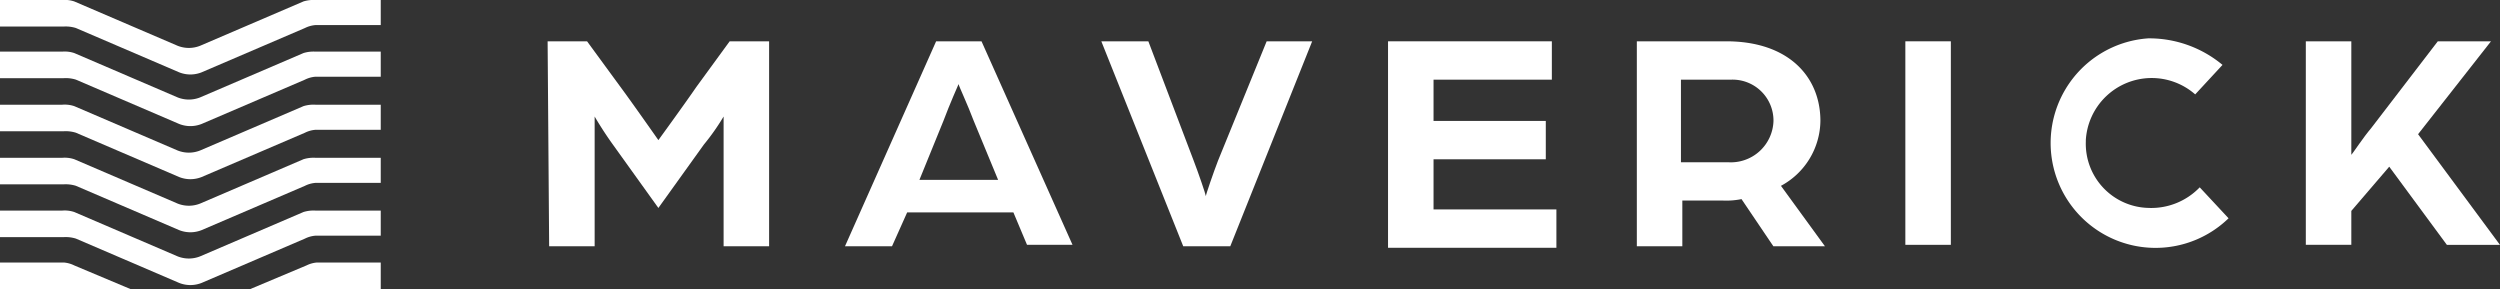 <svg xmlns="http://www.w3.org/2000/svg" xmlns:xlink="http://www.w3.org/1999/xlink" width="68.57" height="7.928" viewBox="0 0 68.57 7.928"><rect x="0" y="0" width="68.57" height="7.928" fill="#333333" stroke="none"/><defs><style>.a{fill:#fff;}.b{clip-path:url(#a);}</style><clipPath id="a"><rect class="a" width="68.57" height="7.928"/></clipPath></defs><g class="b" transform="translate(0 0)"><path class="a" d="M155.079,5.348l2-2.548H155.62l-1.831,2.386c-.208.243-.5.688-.541.728V2.8H152V8.382h1.248v-.93l1.04-1.213,1.581,2.144h1.456Z" transform="translate(-88.756 -1.667)"/><path class="a" d="M137.379,7.251a1.76,1.76,0,0,1-1.748-1.82v-.04a1.81,1.81,0,0,1,3-1.254l.749-.809a3.141,3.141,0,0,0-2.039-.728,2.877,2.877,0,1,0,2.205,4.935l-.791-.849a1.845,1.845,0,0,1-1.373.566" transform="translate(-78.421 -1.548)"/><rect class="a" width="1.248" height="5.582" transform="translate(52.26 1.133)"/><path class="a" d="M112.935,4.984c0-1.213-.874-2.184-2.58-2.184H107.9V8.422h1.248V7.168h1.123a2.082,2.082,0,0,0,.5-.04l.874,1.294h1.415l-1.207-1.658a2.049,2.049,0,0,0,1.082-1.78M110.4,6.117h-1.29V3.852h1.373a1.122,1.122,0,0,1,1.165,1.133A1.17,1.17,0,0,1,110.4,6.117" transform="translate(-63.005 -1.667)"/><path class="a" d="M92.748,6.036h3.079V4.984H92.748V3.852h3.245V2.8H91.5V8.463h4.618V7.411h-3.37Z" transform="translate(-53.429 -1.667)"/><path class="a" d="M75.8,6.076c-.125.324-.333.93-.333.971,0-.04-.208-.647-.333-.971L73.89,2.8H72.6l2.247,5.622h1.29L78.383,2.8H77.135Z" transform="translate(-42.393 -1.667)"/><path class="a" d="M58.2,2.8,55.7,8.422h1.29l.416-.93h2.913l.374.89h1.248L59.445,2.8Zm-.458,3.8L58.4,4.984c.166-.445.416-1.011.416-1.011,0,.04.25.566.416,1.011L59.9,6.6Z" transform="translate(-32.524 -1.667)"/><path class="a" d="M40.178,4.054c-.333.485-1.04,1.456-1.04,1.456S38.43,4.5,38.1,4.054L37.182,2.8H36.1l.042,5.622H37.39V4.863s.208.364.5.769l1.248,1.739,1.248-1.739a6.184,6.184,0,0,0,.541-.769V8.422h1.248V2.8H41.093Z" transform="translate(-21.08 -1.667)"/><path class="a" d="M1.748,17.8H0v.728H3.578l-1.539-.647a.788.788,0,0,0-.291-.081" transform="translate(0 -10.6)"/><path class="a" d="M8.322.04,5.492,1.254a.833.833,0,0,1-.624,0L2.039.04A.833.833,0,0,0,1.706,0H0V.728H1.748a.941.941,0,0,1,.333.04L4.91,1.982a.833.833,0,0,0,.624,0L8.363.769A.788.788,0,0,1,8.654.688h1.789V0H8.654a.941.941,0,0,0-.333.04" transform="translate(0 0)"/><path class="a" d="M8.322,3.54,5.492,4.754a.833.833,0,0,1-.624,0L2.039,3.54a.833.833,0,0,0-.333-.04H0v.728H1.748a.941.941,0,0,1,.333.04L4.91,5.482a.833.833,0,0,0,.624,0L8.363,4.269a.788.788,0,0,1,.291-.081h1.789V3.5H8.654a.941.941,0,0,0-.333.04" transform="translate(0 -2.084)"/><path class="a" d="M8.322,7.14,5.492,8.354a.833.833,0,0,1-.624,0L2.039,7.14a.833.833,0,0,0-.333-.04H0v.728H1.748a.941.941,0,0,1,.333.04L4.91,9.082a.833.833,0,0,0,.624,0L8.363,7.869a.788.788,0,0,1,.291-.081h1.789V7.1H8.654a.941.941,0,0,0-.333.04" transform="translate(0 -4.228)"/><path class="a" d="M8.322,10.74,5.492,11.954a.833.833,0,0,1-.624,0L2.039,10.74a.833.833,0,0,0-.333-.04H0v.728H1.748a.941.941,0,0,1,.333.04L4.91,12.682a.833.833,0,0,0,.624,0l2.829-1.213a.788.788,0,0,1,.291-.081h1.789V10.7H8.654a.941.941,0,0,0-.333.04" transform="translate(0 -6.372)"/><path class="a" d="M8.322,14.319,5.492,15.533a.833.833,0,0,1-.624,0L2.039,14.319a.833.833,0,0,0-.333-.04H0v.728H1.748a.941.941,0,0,1,.333.04L4.91,16.261a.833.833,0,0,0,.624,0l2.829-1.213a.788.788,0,0,1,.291-.081h1.789v-.688H8.654a.941.941,0,0,0-.333.04" transform="translate(0 -8.503)"/><path class="a" d="M18.039,17.881l-1.539.647h3.578V17.8H18.331a.788.788,0,0,0-.291.081" transform="translate(-9.635 -10.6)"/></g></svg>